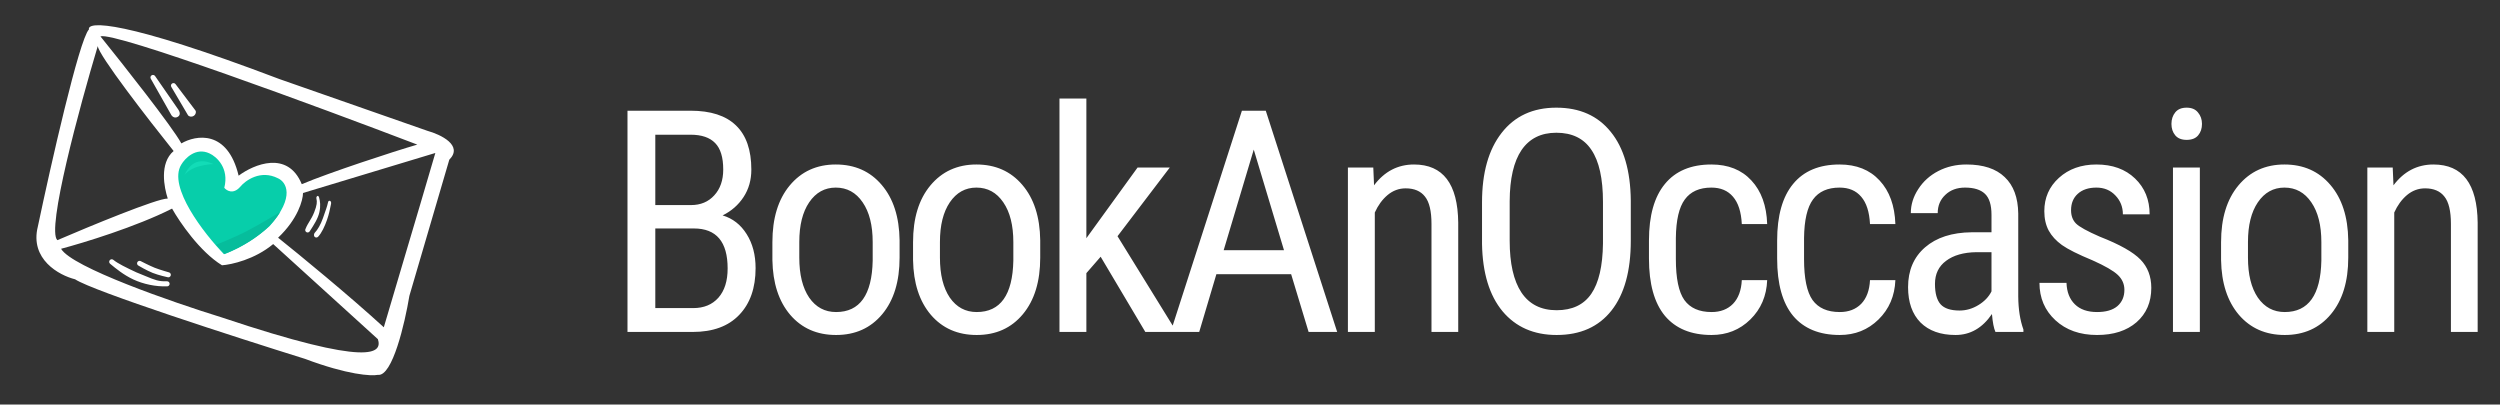 <svg width="241" height="39" viewBox="0 0 241 39" fill="none" xmlns="http://www.w3.org/2000/svg">
<rect x="0" y="0" width="241" height="39" fill="#333333" stroke="none"/>
<path fill-rule="evenodd" clip-rule="evenodd" d="M8.574 2.836C8.395 2.039 11.816 1.882 26.938 7.622L41.212 12.614C42.484 12.967 44.684 14.018 43.312 15.396L39.464 28.522C39.034 31.138 37.826 36.322 36.435 36.135C35.81 36.267 33.523 36.144 29.379 34.587C22.723 32.512 8.977 28.073 7.236 26.923C5.707 26.544 2.85 24.995 3.65 21.832C4.897 15.916 7.627 3.834 8.574 2.836ZM5.887 23.982C8.02 23.418 13.146 21.854 16.588 20.109C17.302 21.385 19.263 24.265 21.4 25.573C22.302 25.512 24.552 25.017 26.335 23.528L36.429 32.697C36.859 34.013 35.9 35.464 21.35 30.591C16.625 29.131 6.918 25.766 5.887 23.982ZM29.211 18.603L41.967 14.747C40.943 18.257 40.035 21.308 39.165 24.233C38.432 26.694 37.726 29.066 36.999 31.55C33.643 28.474 28.807 24.512 26.808 22.915C28.717 21.11 29.205 19.288 29.211 18.603ZM9.682 3.506C11.906 6.261 16.581 12.182 17.485 13.824C18.88 13.005 21.936 12.48 23.004 16.936C24.47 15.84 27.741 14.469 29.09 17.754C31.749 16.636 37.896 14.616 40.227 13.94C30.617 10.27 11.056 3.045 9.682 3.506ZM5.53 23.152C4.453 22.174 7.679 10.267 9.427 4.435C9.46 5.272 14.313 11.532 16.736 14.557C15.347 15.745 15.827 18.088 16.172 19.141C15.176 19.112 8.616 21.823 5.53 23.152ZM13.547 25.163C13.422 25.113 13.279 25.174 13.229 25.299C13.18 25.425 13.241 25.567 13.366 25.617C13.366 25.617 14.125 26.071 14.718 26.307C15.312 26.543 16.134 26.718 16.134 26.718C16.26 26.768 16.402 26.707 16.452 26.582C16.502 26.456 16.441 26.314 16.315 26.264C16.315 26.264 15.409 26.01 14.915 25.813C14.421 25.616 13.547 25.163 13.547 25.163ZM10.925 25.048C10.821 24.962 10.667 24.977 10.581 25.081C10.495 25.185 10.509 25.339 10.614 25.425L10.678 25.479C11.146 25.866 11.91 26.499 12.842 26.935C13.816 27.39 14.995 27.641 16.116 27.605C16.251 27.601 16.357 27.488 16.353 27.353C16.348 27.218 16.235 27.112 16.1 27.116C15.295 27.142 14.96 27.002 14.01 26.608C13.766 26.506 13.482 26.388 13.138 26.251C12.201 25.813 11.355 25.404 10.925 25.048ZM16.587 8.051C16.699 7.976 16.851 8.005 16.927 8.117L18.848 10.659C18.924 10.771 18.894 11.022 18.681 11.166C18.468 11.31 18.204 11.229 18.128 11.117L16.522 8.391C16.446 8.279 16.475 8.127 16.587 8.051ZM14.614 7.262C14.727 7.189 14.879 7.221 14.952 7.334L17.198 10.576C17.272 10.689 17.468 11.048 17.16 11.248C16.851 11.448 16.601 11.224 16.527 11.111L14.542 7.601C14.468 7.487 14.501 7.336 14.614 7.262ZM31.915 19.637C31.94 19.51 31.894 19.38 31.796 19.36C31.698 19.341 31.644 19.392 31.618 19.519C31.552 19.848 31.39 20.303 31.209 20.809C31.182 20.886 31.154 20.965 31.126 21.045C30.91 21.653 30.618 22.152 30.339 22.445C30.25 22.539 30.238 22.744 30.332 22.833C30.426 22.922 30.574 22.918 30.663 22.825C31.015 22.453 31.304 21.815 31.521 21.202C31.714 20.657 31.809 20.172 31.884 19.793C31.895 19.738 31.905 19.686 31.915 19.637ZM30.768 19.066C30.735 18.941 30.68 18.87 30.609 18.888C30.539 18.907 30.472 19.027 30.504 19.152C30.581 19.45 30.559 19.784 30.284 20.476C30.14 20.837 29.986 21.089 29.839 21.331C29.703 21.554 29.572 21.768 29.46 22.049C29.39 22.158 29.42 22.303 29.529 22.373C29.637 22.444 29.782 22.413 29.853 22.305L29.877 22.268C30.255 21.685 30.656 21.068 30.79 20.449C30.923 19.834 30.856 19.407 30.768 19.066Z" fill="white"/>
<path d="M17.469 15.879C16.161 18.015 19.674 22.52 21.594 24.506C23.521 23.806 25.331 22.404 25.995 21.791C28.503 18.941 27.574 17.533 26.797 17.186C25.12 16.335 23.662 17.389 23.143 18.022C22.481 18.766 21.853 18.387 21.622 18.104C22.108 16.191 20.872 15.096 20.193 14.787C18.88 14.173 17.83 15.259 17.469 15.879Z" fill="#07CEAA"/>
<path d="M23.595 22.38C24.719 21.815 27.016 20.436 27.016 20.436C25.342 23.205 21.63 24.477 21.63 24.477L20.838 23.589C20.838 23.589 22.471 22.945 23.595 22.38Z" fill="#06BD9C"/>
<path d="M17.784 16.877C18.669 14.939 20.113 15.628 20.607 15.825C20.607 15.825 20.115 15.782 19.146 16.045C18.176 16.308 17.784 16.877 17.784 16.877Z" fill="#12DCB7"/>
<path d="M60.49 32V10.672H66.569C68.513 10.672 69.973 11.146 70.949 12.093C71.936 13.04 72.429 14.461 72.429 16.355C72.429 17.352 72.18 18.23 71.682 18.992C71.184 19.754 70.51 20.345 69.66 20.765C70.637 21.058 71.408 21.658 71.975 22.566C72.551 23.475 72.839 24.568 72.839 25.848C72.839 27.762 72.311 29.266 71.257 30.359C70.212 31.453 68.718 32 66.774 32H60.49ZM63.171 22.024V29.7H66.833C67.849 29.7 68.654 29.368 69.25 28.704C69.846 28.03 70.144 27.088 70.144 25.877C70.144 23.309 69.06 22.024 66.892 22.024H63.171ZM63.171 19.769H66.613C67.541 19.769 68.288 19.456 68.855 18.831C69.431 18.206 69.719 17.376 69.719 16.341C69.719 15.169 69.46 14.319 68.942 13.792C68.425 13.255 67.634 12.986 66.569 12.986H63.171V19.769ZM74.459 23.343C74.459 21.038 75.016 19.217 76.129 17.879C77.252 16.531 78.731 15.857 80.567 15.857C82.403 15.857 83.878 16.512 84.991 17.82C86.114 19.129 86.69 20.911 86.72 23.167V24.837C86.72 27.132 86.163 28.948 85.05 30.286C83.936 31.624 82.452 32.293 80.597 32.293C78.761 32.293 77.286 31.644 76.173 30.345C75.069 29.046 74.498 27.288 74.459 25.071V23.343ZM77.052 24.837C77.052 26.468 77.369 27.752 78.004 28.689C78.648 29.617 79.513 30.081 80.597 30.081C82.882 30.081 84.059 28.431 84.127 25.13V23.343C84.127 21.722 83.805 20.442 83.16 19.505C82.516 18.558 81.651 18.084 80.567 18.084C79.503 18.084 78.648 18.558 78.004 19.505C77.369 20.442 77.052 21.717 77.052 23.328V24.837ZM88.018 23.343C88.018 21.038 88.574 19.217 89.688 17.879C90.811 16.531 92.29 15.857 94.126 15.857C95.962 15.857 97.436 16.512 98.55 17.82C99.673 19.129 100.249 20.911 100.278 23.167V24.837C100.278 27.132 99.722 28.948 98.608 30.286C97.495 31.624 96.011 32.293 94.155 32.293C92.319 32.293 90.845 31.644 89.731 30.345C88.628 29.046 88.057 27.288 88.018 25.071V23.343ZM90.61 24.837C90.61 26.468 90.928 27.752 91.562 28.689C92.207 29.617 93.071 30.081 94.155 30.081C96.44 30.081 97.617 28.431 97.686 25.13V23.343C97.686 21.722 97.363 20.442 96.719 19.505C96.074 18.558 95.21 18.084 94.126 18.084C93.061 18.084 92.207 18.558 91.562 19.505C90.928 20.442 90.61 21.717 90.61 23.328V24.837ZM106.103 24.749L104.726 26.331V32H102.133V9.5H104.726V22.962L109.662 16.15H112.768L107.729 22.771L113.427 32H110.409L106.103 24.749ZM124.466 26.434H117.259L115.604 32H112.85L119.72 10.672H122.02L128.904 32H126.15L124.466 26.434ZM117.962 24.119H123.777L120.862 14.422L117.962 24.119ZM132.385 16.15L132.458 17.864C133.464 16.526 134.748 15.857 136.311 15.857C139.113 15.857 140.534 17.727 140.573 21.468V32H137.995V21.585C137.995 20.345 137.785 19.466 137.365 18.948C136.955 18.421 136.335 18.157 135.505 18.157C134.86 18.157 134.279 18.372 133.762 18.802C133.254 19.231 132.844 19.793 132.531 20.486V32H129.938V16.15H132.385ZM157.208 23.211C157.208 26.121 156.588 28.362 155.348 29.935C154.107 31.507 152.345 32.293 150.06 32.293C147.862 32.293 146.124 31.531 144.845 30.008C143.575 28.475 142.916 26.311 142.867 23.519V19.505C142.867 16.653 143.497 14.422 144.757 12.81C146.017 11.19 147.774 10.379 150.03 10.379C152.276 10.379 154.024 11.155 155.274 12.708C156.534 14.251 157.179 16.458 157.208 19.329V23.211ZM154.527 19.476C154.527 17.22 154.156 15.545 153.414 14.451C152.682 13.348 151.554 12.796 150.03 12.796C148.556 12.796 147.438 13.352 146.676 14.466C145.924 15.579 145.543 17.22 145.533 19.388V23.211C145.533 25.389 145.909 27.049 146.661 28.191C147.423 29.334 148.556 29.905 150.06 29.905C151.563 29.905 152.677 29.378 153.399 28.323C154.122 27.269 154.498 25.652 154.527 23.475V19.476ZM164.995 30.081C165.854 30.081 166.543 29.817 167.061 29.29C167.578 28.753 167.861 27.991 167.91 27.005H170.356C170.298 28.528 169.756 29.793 168.73 30.799C167.715 31.795 166.47 32.293 164.995 32.293C163.032 32.293 161.533 31.678 160.498 30.447C159.473 29.207 158.96 27.366 158.96 24.925V23.182C158.96 20.789 159.473 18.973 160.498 17.732C161.523 16.482 163.018 15.857 164.98 15.857C166.602 15.857 167.886 16.37 168.833 17.395C169.79 18.421 170.298 19.822 170.356 21.6H167.91C167.852 20.428 167.568 19.549 167.061 18.963C166.562 18.377 165.869 18.084 164.98 18.084C163.828 18.084 162.974 18.465 162.417 19.227C161.86 19.979 161.572 21.219 161.553 22.947V24.969C161.553 26.834 161.826 28.152 162.373 28.924C162.93 29.695 163.804 30.081 164.995 30.081ZM177.353 30.081C178.212 30.081 178.9 29.817 179.418 29.29C179.936 28.753 180.219 27.991 180.268 27.005H182.714C182.655 28.528 182.113 29.793 181.088 30.799C180.072 31.795 178.827 32.293 177.353 32.293C175.39 32.293 173.891 31.678 172.855 30.447C171.83 29.207 171.317 27.366 171.317 24.925V23.182C171.317 20.789 171.83 18.973 172.855 17.732C173.881 16.482 175.375 15.857 177.338 15.857C178.959 15.857 180.243 16.37 181.19 17.395C182.147 18.421 182.655 19.822 182.714 21.6H180.268C180.209 20.428 179.926 19.549 179.418 18.963C178.92 18.377 178.227 18.084 177.338 18.084C176.186 18.084 175.331 18.465 174.774 19.227C174.218 19.979 173.93 21.219 173.91 22.947V24.969C173.91 26.834 174.184 28.152 174.73 28.924C175.287 29.695 176.161 30.081 177.353 30.081ZM192.361 32C192.205 31.658 192.093 31.082 192.024 30.271C191.106 31.619 189.935 32.293 188.509 32.293C187.073 32.293 185.95 31.893 185.14 31.092C184.339 30.281 183.938 29.144 183.938 27.679C183.938 26.067 184.485 24.788 185.579 23.841C186.673 22.894 188.172 22.41 190.076 22.391H191.98V20.706C191.98 19.759 191.771 19.085 191.351 18.685C190.931 18.284 190.291 18.084 189.432 18.084C188.65 18.084 188.016 18.318 187.527 18.787C187.039 19.246 186.795 19.832 186.795 20.545H184.202C184.202 19.734 184.441 18.963 184.92 18.23C185.398 17.488 186.043 16.907 186.854 16.487C187.664 16.067 188.567 15.857 189.563 15.857C191.185 15.857 192.415 16.263 193.255 17.073C194.104 17.874 194.539 19.046 194.559 20.589V28.587C194.568 29.808 194.734 30.867 195.057 31.766V32H192.361ZM188.904 29.935C189.539 29.935 190.145 29.759 190.721 29.407C191.297 29.056 191.717 28.616 191.98 28.089V24.31H190.516C189.285 24.329 188.313 24.607 187.601 25.145C186.888 25.672 186.531 26.414 186.531 27.371C186.531 28.27 186.712 28.924 187.073 29.334C187.435 29.734 188.045 29.935 188.904 29.935ZM204.792 27.942C204.792 27.386 204.582 26.907 204.162 26.507C203.742 26.106 202.932 25.638 201.73 25.101C200.334 24.524 199.348 24.031 198.771 23.621C198.205 23.211 197.78 22.747 197.497 22.23C197.214 21.702 197.072 21.077 197.072 20.355C197.072 19.065 197.541 17.996 198.479 17.146C199.426 16.287 200.632 15.857 202.097 15.857C203.64 15.857 204.88 16.307 205.817 17.205C206.755 18.104 207.224 19.256 207.224 20.662H204.646C204.646 19.949 204.406 19.344 203.928 18.846C203.449 18.338 202.839 18.084 202.097 18.084C201.335 18.084 200.734 18.284 200.295 18.685C199.865 19.075 199.65 19.602 199.65 20.267C199.65 20.794 199.807 21.219 200.119 21.541C200.441 21.863 201.208 22.288 202.419 22.815C204.343 23.567 205.651 24.305 206.345 25.027C207.038 25.74 207.385 26.648 207.385 27.752C207.385 29.129 206.911 30.232 205.964 31.062C205.017 31.883 203.747 32.293 202.155 32.293C200.505 32.293 199.167 31.819 198.142 30.872C197.116 29.925 196.604 28.724 196.604 27.269H199.211C199.24 28.148 199.509 28.836 200.017 29.334C200.524 29.832 201.237 30.081 202.155 30.081C203.015 30.081 203.669 29.891 204.118 29.51C204.567 29.119 204.792 28.597 204.792 27.942ZM212.066 32H209.474V16.15H212.066V32ZM212.271 11.946C212.271 12.386 212.149 12.752 211.905 13.045C211.661 13.338 211.29 13.484 210.792 13.484C210.304 13.484 209.938 13.338 209.693 13.045C209.449 12.752 209.327 12.386 209.327 11.946C209.327 11.507 209.449 11.136 209.693 10.833C209.938 10.53 210.304 10.379 210.792 10.379C211.28 10.379 211.646 10.535 211.891 10.848C212.145 11.15 212.271 11.517 212.271 11.946ZM214.111 23.343C214.111 21.038 214.668 19.217 215.781 17.879C216.904 16.531 218.384 15.857 220.22 15.857C222.056 15.857 223.53 16.512 224.644 17.82C225.767 19.129 226.343 20.911 226.372 23.167V24.837C226.372 27.132 225.815 28.948 224.702 30.286C223.589 31.624 222.104 32.293 220.249 32.293C218.413 32.293 216.938 31.644 215.825 30.345C214.722 29.046 214.15 27.288 214.111 25.071V23.343ZM216.704 24.837C216.704 26.468 217.021 27.752 217.656 28.689C218.301 29.617 219.165 30.081 220.249 30.081C222.534 30.081 223.711 28.431 223.779 25.13V23.343C223.779 21.722 223.457 20.442 222.812 19.505C222.168 18.558 221.304 18.084 220.22 18.084C219.155 18.084 218.301 18.558 217.656 19.505C217.021 20.442 216.704 21.717 216.704 23.328V24.837ZM230.658 16.15L230.731 17.864C231.737 16.526 233.021 15.857 234.584 15.857C237.387 15.857 238.808 17.727 238.847 21.468V32H236.269V21.585C236.269 20.345 236.059 19.466 235.639 18.948C235.229 18.421 234.608 18.157 233.778 18.157C233.134 18.157 232.553 18.372 232.035 18.802C231.527 19.231 231.117 19.793 230.805 20.486V32H228.212V16.15H230.658Z" fill="white"/>
</svg>
